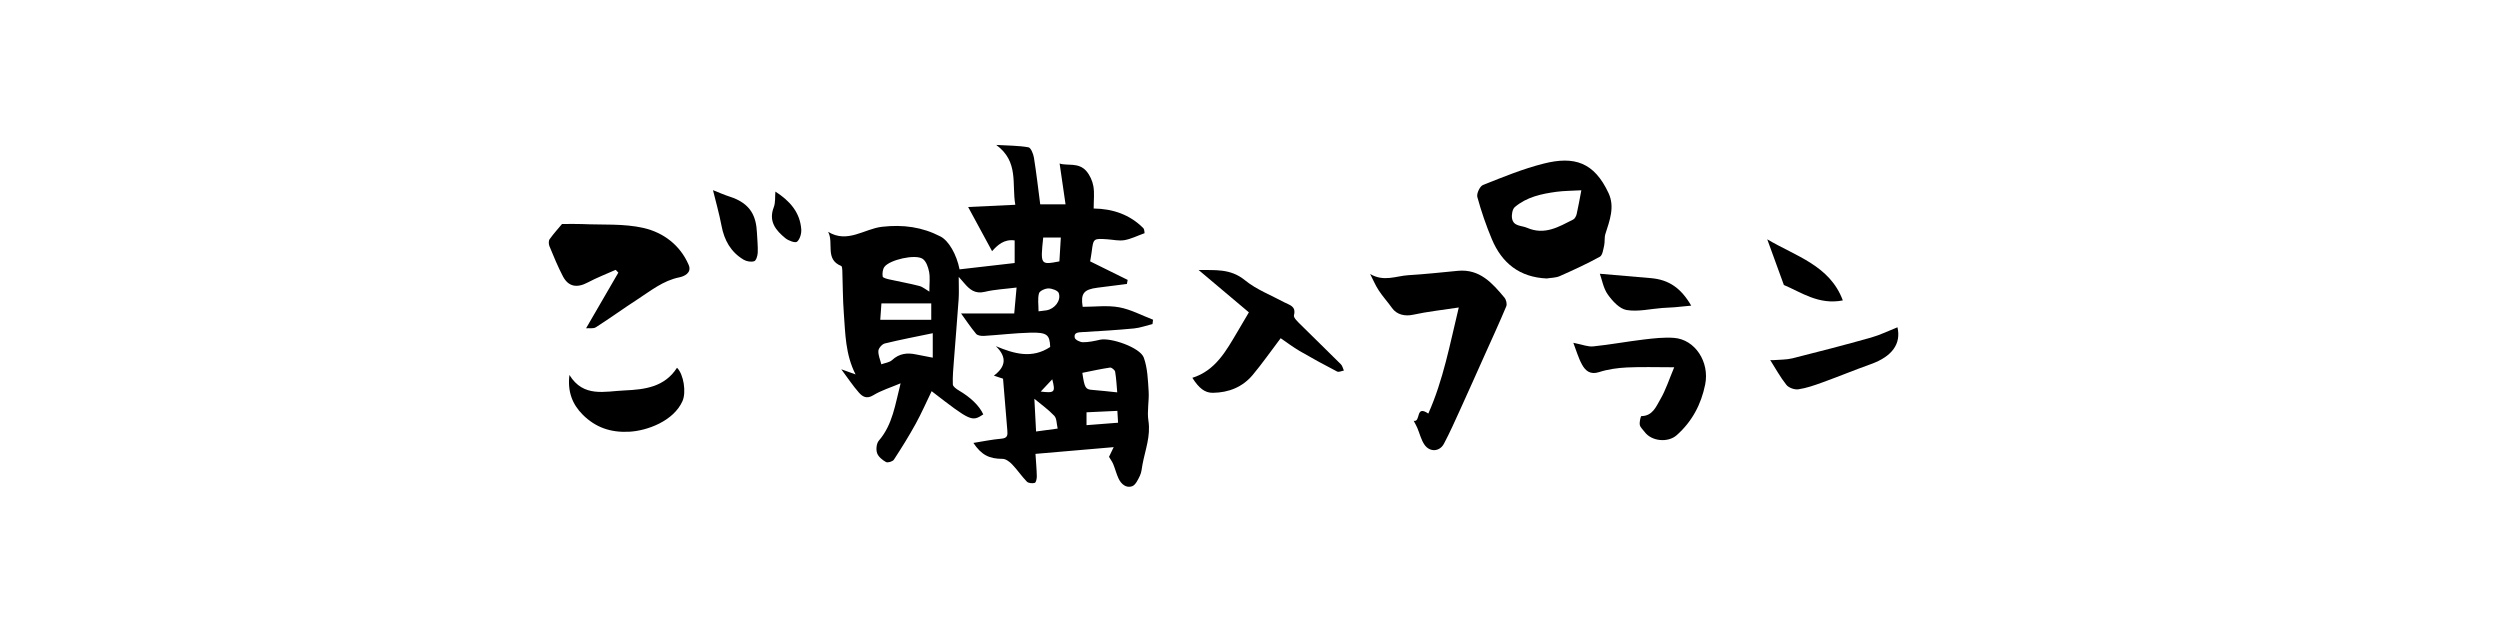 <?xml version="1.0" encoding="utf-8"?>
<!-- Generator: Adobe Illustrator 16.0.4, SVG Export Plug-In . SVG Version: 6.00 Build 0)  -->
<!DOCTYPE svg PUBLIC "-//W3C//DTD SVG 1.1//EN" "http://www.w3.org/Graphics/SVG/1.1/DTD/svg11.dtd">
<svg version="1.1" xmlns="http://www.w3.org/2000/svg" xmlns:xlink="http://www.w3.org/1999/xlink" x="0px" y="0px" width="212px"
	 height="54px" viewBox="0 0 212 54" enable-background="new 0 0 212 54" xml:space="preserve">
<g id="レイヤー_1" display="none">
	<g display="inline">
		<path d="M85.424,25.89c-1.305,0.283-2.633,0.598-3.973,0.845c-0.416,0.077-0.897,0.061-1.295-0.072
			c-1.103-0.368-3.143-3.402-3.048-4.553c0.034-0.427,0.252-0.884,0.516-1.228c0.136-0.177,0.693-0.289,0.825-0.17
			c1.173,1.062,2.551,0.563,3.858,0.585c0.8,0.013,1.605-0.021,2.4,0.049c0.586,0.052,0.936,0.024,0.917-0.714
			c-0.017-0.73-0.008-1.492,0.177-2.19c0.337-1.271-0.499-2.38-0.368-3.605c0.03-0.275,0.004-0.557,0.004-0.892
			c1.673,0.53,2.888,1.49,4.036,2.618c0.585,0.575,1.341,0.765,1.042,1.956c-0.244,0.972,0.125,2.098,0.234,3.287
			c1.911,0.521,4.598,0.304,5.083,3.624c-1.347,0.122-2.619,0.237-3.891,0.353c-0.435,0.04-0.872,0.137-1.302,0.111
			c-0.752-0.045-0.849,0.342-0.886,0.982c-0.138,2.396-0.33,4.788-0.523,7.179c-0.134,1.661-0.299,3.32-0.461,4.979
			c-0.02,0.202-0.109,0.398-0.16,0.578c-2.044-0.544-2.21-2.15-2.325-3.8c-0.221-3.167-0.455-6.333-0.688-9.499
			C85.592,26.239,85.539,26.166,85.424,25.89z"/>
		<path d="M133.462,34.861c-0.701-0.116-1.474-0.758-2.803-2.342c-2.601,1.223-5.44,1.167-8.23,1.425
			c-0.396,0.037-0.778,0.375-1.162,0.367c-0.524-0.012-1.195-0.065-1.531-0.386c-0.496-0.473-0.721-1.218-1.117-1.809
			c-0.554-0.826-0.139-1.552,0.159-2.296c0.432-1.081,0.896-2.148,1.317-3.232c0.764-1.97,1.553-3.933,2.234-5.933
			c0.254-0.746,0.236-1.584,0.343-2.387c1.936,0.038,3.713,1.851,3.881,4.018c-1.146-0.019-1.226,1.067-1.635,1.715
			c-0.797,1.262-1.425,2.634-2.084,3.979c-0.367,0.747-0.657,1.531-1.013,2.375c2.679,0.443,5.212-0.201,7.974-0.111
			c-0.473-0.99-0.888-1.86-1.304-2.73C130.995,27.014,134.336,31.822,133.462,34.861z"/>
		<path d="M100.43,29.236c0.543,0.666,1.147,0.525,1.765,0.357c3.621-0.984,7.23-0.847,10.872-0.034
			c0.915,0.204,1.132,0.759,1.392,1.517c-1.023,0.675-2.182,0.992-3.486,1.075c-1.555,0.1-3.112,0.349-4.635,0.683
			c-0.633,0.139-1.167,0.693-1.778,0.996c-0.19,0.095-0.484,0.006-0.725-0.029c-0.398-0.06-0.791-0.175-1.19-0.208
			c-0.286-0.024-0.715,0.176-0.839,0.046c-0.193-0.202-0.181-0.6-0.278-1.006C100.545,32.137,100.091,30.93,100.43,29.236z"/>
		<path d="M78.036,29.764c0.233,0.37,0.387,0.742,0.654,0.996c0.235,0.224,0.606,0.3,0.9,0.471c0.199,0.116,0.533,0.299,0.521,0.427
			c-0.053,0.615-0.053,1.311-0.35,1.812c-0.582,0.98-1.34,1.857-2.044,2.762c-0.466,0.598-0.945,1.19-1.469,1.738
			c-0.137,0.143-0.507,0.214-0.69,0.134c-1.403-0.61-2.054-2.274-1.383-3.62c0.312-0.625,0.745-1.203,1.193-1.744
			c0.396-0.479,0.912-0.858,1.333-1.319C77.099,30.988,77.443,30.506,78.036,29.764z"/>
		<path d="M97.433,36.616c-0.52-0.092-1.029-0.104-1.476-0.276c-1.13-0.434-2.192-0.981-2.838-2.103
			c-0.137-0.237-0.43-0.479-0.69-0.534c-0.696-0.147-0.877-0.688-1.023-1.225c-0.208-0.764-0.335-1.551-0.496-2.329
			c0.062-0.066,0.123-0.133,0.185-0.199c1.795,1.302,3.615,2.572,5.374,3.921C97.271,34.488,97.509,35.425,97.433,36.616z"/>
	</g>
</g>
<g id="レイヤー_2" display="none">
	<g display="inline">
		<path d="M156.322,29.667c1.889-0.364,3.551-0.601,5.161-1.031c0.741-0.199,1.378-0.133,2.045,0.077
			c0.463,0.146,0.918,0.338,1.35,0.562c0.45,0.234,0.702,0.519,0.392,1.119c-0.256,0.497-0.205,1.148-0.444,1.659
			c-0.5,1.069-1.103,2.09-1.724,3.244c0.517,0.322,1.141,0.653,1.693,1.08c0.246,0.189,0.473,0.573,0.465,0.861
			c-0.005,0.187-0.475,0.536-0.699,0.508c-0.763-0.096-1.513-0.315-2.261-0.511c-0.257-0.067-0.495-0.202-0.609-0.25
			c-0.846,0.698-1.634,1.302-2.366,1.967c-0.594,0.539-1.74-0.019-2.019-0.762c-0.033-0.089,0.146-0.36,0.262-0.386
			c1.103-0.245,1.521-1.125,1.989-2.043c-1.386-0.699-2.747-1.4-3.381-3.003c0,1.478,0,2.956,0,4.504
			c-1.39-0.45-2.174-1.494-2.213-2.634c-0.059-1.712-0.15-3.423-0.229-5.163c-1.038,1.15-2.474,0.727-3.785,0.84
			c-1.346,0.116-1.349,0.085-1.156,1.672c0.844-0.216,1.668-0.456,2.508-0.625c0.254-0.051,0.768,0.065,0.783,0.165
			c0.048,0.308,0.027,0.795-0.169,0.942c-0.618,0.462-1.291,0.91-2.013,1.154c-0.671,0.226-0.954,0.539-0.862,1.213
			c0.125,0.909,0.251,1.817,0.378,2.726c0.033,0.24,0.156,0.508,0.088,0.714c-0.182,0.551-0.445,1.075-0.677,1.609
			c-0.357-0.248-0.726-0.48-1.07-0.746c-0.63-0.485-0.815-1.13-0.741-1.918c0.065-0.69-0.039-1.395,0.016-2.086
			c0.05-0.631-0.202-0.822-0.782-0.76c-0.295,0.032-0.595,0.031-0.893,0.029c-1.579-0.008-1.883-0.25-2.276-1.654
			c1.023-0.078,2.081-0.162,3.139-0.239c0.558-0.041,0.735-0.365,0.702-0.879c-0.017-0.271,0.081-0.579-0.017-0.808
			c-0.098-0.231-0.373-0.547-0.571-0.548c-1.155-0.006-2.31,0.073-3.466,0.119c-0.63,0.025-1.652-1.019-1.694-1.74
			c-0.014-0.241,0.018-0.485,0.031-0.791c1.055,0.16,2.087,0.315,3.111,0.47c0-1.235,0-2.238,0-3.392
			c-0.654,0-1.353-0.066-2.034,0.015c-0.987,0.117-1.819-0.438-1.942-1.427c-0.036-0.288-0.006-0.584-0.006-0.95
			c1.81,0.388,3.52-0.036,5.247-0.164c0.9-0.067,1.121-0.801,1.813-1.339c-1.453-0.369-2.693-0.819-3.969-0.969
			c-1.294-0.152-2.014-0.863-2.63-1.944c2.145,0.097,4.248,0.192,6.519,0.295c-0.223-1.038-0.429-1.997-0.645-3.005
			c0.604,0.208,1.288,0.443,2.13,0.734c0.194,0.669,0.444,1.529,0.719,2.476c0.632,0.06,1.358,0.121,2.081,0.199
			c0.803,0.088,1.627,1.102,1.252,1.604c-0.227,0.305-0.729,0.485-1.137,0.558c-0.66,0.117-1.367,0.008-2.009,0.171
			c-0.451,0.114-0.826,0.521-1.235,0.799c0.054,0.126,0.106,0.253,0.16,0.379c0.726-0.094,1.453-0.187,2.179-0.283
			c0.457-0.061,2.241,1.061,2.378,1.525c0.184,0.622-0.256,0.81-0.723,0.907c-0.39,0.081-0.795,0.088-1.163,0.124
			c-0.1,1.092-0.196,2.137-0.3,3.28c1.133-0.313,1.988,0.293,3.001,1.16c0-0.82-0.045-1.378,0.009-1.928
			c0.146-1.507,0.377-3.007,0.484-4.517c0.035-0.497-0.182-1.02-0.327-1.518c-0.121-0.419-0.304-0.822-0.418-1.12
			c1.024-0.22,1.895-0.435,2.776-0.588c1.097-0.192,2.204-0.323,3.304-0.501c0.438-0.071,0.872-0.179,1.297-0.304
			c0.752-0.221,3.119,0.694,3.402,1.417c0.113,0.288,0.036,0.767-0.143,1.033c-1.32,1.965-2.667,3.914-4.061,5.828
			c-0.234,0.322-0.817,0.7-1.096,0.61c-0.502-0.162-1.064-0.549-0.876-1.309c0.028-0.115-0.026-0.25,0.137-0.237
			c0.285-0.327,0.675-0.609,0.831-0.989c0.345-0.839,0.573-1.727,0.846-2.596c0.258-0.82,0.131-0.972-0.698-0.849
			c-0.295,0.044-0.591,0.099-0.888,0.124c-0.946,0.08-1.538,0.402-1.608,1.524C156.843,25.276,156.561,27.386,156.322,29.667z
			 M149.01,24.799c-0.835,0.057-1.486,0.065-2.122,0.169c-0.183,0.03-0.368,0.317-0.464,0.526c-0.106,0.229-0.124,0.502-0.157,0.758
			c-0.218,1.636,0.023,1.921,1.51,1.685c0.246-0.039,0.583-0.301,0.648-0.527C148.665,26.59,148.808,25.742,149.01,24.799z
			 M161.641,31.425c-1.518,0.259-2.956,0.115-4.128,1.221c1.113,0.373,2.12,0.709,3.166,1.06
			C160.971,33.015,161.269,32.308,161.641,31.425z"/>
		<path d="M61.068,39.891c-1.01-0.478-2.054-0.807-2.371-1.924c-0.164-0.576-0.07-1.228-0.078-1.846
			c-0.008-0.63-0.038-0.919-0.882-0.612c-1.408,0.512-2.93,0.702-4.368,1.146c-1.835,0.568-3.642,1.231-5.445,1.899
			c-0.6,0.222-1.24,0.483-1.696,0.906c-0.617,0.572-1.247,0.458-1.862,0.243c-0.672-0.235-1.3-0.612-1.925-0.965
			c-0.19-0.107-0.309-0.341-0.328-0.363c2.212-1.043,4.438-2.094,6.748-3.184c-1.132-0.417-1.522-1.262-1.533-2.296
			c-0.03-2.936-0.074-5.873-0.023-8.808c0.028-1.63,0.235-3.256,0.373-5.02c-0.359,0.463-0.658,0.849-1.009,1.302
			c-0.37-0.587-0.751-0.887-1.391-0.503c-0.119,0.072-0.638-0.19-0.66-0.342c-0.159-1.114-1.283-1.448-1.764-2.286
			c-0.194-0.338-0.403-0.667-0.749-1.235c0.899,0.049,1.561,0.173,2.199,0.099c0.904-0.104,1.797-0.329,2.685-0.545
			c2.386-0.583,4.808-0.7,7.238-0.48c1.87,0.17,3.746,0.374,5.585,0.739c1.908,0.379,3.906,0.641,5.398,2.125
			c-0.13,0.651-0.552,0.836-1.184,0.781c-2.563-0.225-5.125-0.461-7.692-0.626c-1.262-0.081-2.535-0.027-3.802,0.002
			c-0.173,0.004-0.366,0.193-0.507,0.339c-0.905,0.935-1.275,2.108-1.489,3.356c-0.094,0.548,0.248,0.593,0.624,0.608
			c0.942,0.035,1.891,0.007,2.828,0.094c1.165,0.109,2.322,0.309,3.483,0.47c-0.206-0.291-0.47-0.666-0.735-1.04
			c0.697,0.22,1.312,0.332,2.045,0.29c0.477-0.027,0.993,0.678,1.496,1.048c1.127,0.829,1.247,2.07,1.294,3.303
			c0.074,1.933,0.088,3.869,0.102,5.804c0.015,2.086,0.028,4.173-0.03,6.258C61.632,39.031,61.288,39.428,61.068,39.891z
			 M50.054,28.02c1.571,0.115,3.097,0.265,4.626,0.325c0.907,0.036,1.617,0.423,2.248,0.998c0.108,0.099,0.089,0.566,0.022,0.592
			c-0.555,0.219-1.127,0.434-1.714,0.525c-0.306,0.047-0.657-0.249-0.977-0.227c-1.215,0.084-2.431,0.201-3.633,0.388
			c-0.233,0.036-0.57,0.434-0.583,0.68c-0.062,1.157-0.028,2.32-0.028,3.307c2.874-0.348,5.664-0.686,8.535-1.034
			c-0.255-2.731-0.526-5.649-0.8-8.586c-0.906,0-1.755,0-2.604,0c-1.35,0-2.704-0.044-4.05,0.034
			c-0.321,0.019-0.823,0.397-0.887,0.688C50.05,26.442,50.094,27.217,50.054,28.02z"/>
		<path d="M129.675,19.602c0.045-0.461,0.089-0.907,0.154-1.568c-1.545,0-3.041,0.044-4.529-0.028
			c-0.43-0.021-0.933-0.291-1.243-0.604c-0.401-0.407-0.643-0.972-1.104-1.709c2.417,0,4.63,0,6.902,0
			c-0.108-1.489,0.478-3.103-0.606-4.541c0.035-0.064,0.068-0.129,0.103-0.193c0.488,0.131,0.988,0.231,1.462,0.403
			c0.483,0.175,0.941,0.42,1.496,0.673c0,1.322,0,2.681,0,4.171c0.716,0.074,1.508,0.128,2.291,0.247
			c0.486,0.074,1.026,0.139,1.419,0.396c0.58,0.381,0.619,1.008,0.218,1.768c-1.304,0-2.707,0-4.178,0
			c-0.075,0.315-0.159,0.667-0.261,1.093c0.44,0.047,0.811,0.129,1.179,0.118c0.864-0.024,1.603,0.254,2.216,0.845
			c0.175,0.168,0.436,0.499,0.377,0.61c-0.152,0.294-0.427,0.667-0.709,0.722c-0.678,0.133-1.387,0.117-2.084,0.133
			c-1.182,0.028-1.182,0.019-1.397,1.222c0.183,0.013,0.359,0.037,0.535,0.036c1.298-0.011,2.599-0.077,3.894-0.016
			c0.483,0.022,0.984,0.284,1.417,0.539c0.247,0.146,0.58,0.625,0.514,0.732c-0.204,0.333-0.56,0.759-0.895,0.794
			c-2.325,0.241-4.657,0.407-6.99,0.566c-1.486,0.102-2.977,0.191-4.467,0.206c-0.737,0.007-1.399-0.197-2.023-0.771
			c-0.382-0.352-1.199-0.214-1.812-0.34c-0.671-0.138-1.333-0.326-2.089-0.515c-0.07,0.629-0.171,1.484-0.26,2.34
			c-0.287,2.764-0.565,5.529-0.856,8.292c-0.082,0.769-0.175,1.538-0.305,2.299c-0.036,0.212-0.226,0.562-0.343,0.562
			c-0.229-0.001-0.549-0.147-0.669-0.336c-0.441-0.698-0.794-1.38-0.682-2.319c0.278-2.318,0.462-4.653,0.561-6.987
			c0.157-3.704,0.284-7.412,0.273-11.118c-0.004-1.315-0.447-2.629-0.686-3.927c0.714,0.202,1.64,0.386,2.492,0.744
			c0.31,0.129,0.625,0.664,0.636,1.023c0.072,2.151,0.079,4.305,0.056,6.458c-0.006,0.585,0.046,0.924,0.751,0.936
			c0.869,0.014,1.741,0.109,2.603,0.229c0.271,0.038,0.634,0.205,0.749,0.421c0.45,0.842,1.188,0.754,1.924,0.699
			c0.912-0.069,1.827-0.268,2.732-0.224c1.008,0.049,1.078-0.604,1.284-1.416c-1.043-0.125-2.048-0.253-3.056-0.361
			c-0.369-0.039-0.747,0-1.114-0.045c-1.199-0.148-1.727-1.003-2.105-1.958C125.539,19.804,127.604,19.703,129.675,19.602z"/>
		<path d="M70.461,13.769c2.09-0.176,4.14-0.348,6.235-0.524c-0.166-1.039-0.335-2.103-0.517-3.243
			c1.555,0.644,2.473,1.615,3.009,2.983c0.072,0.183,0.485,0.342,0.73,0.328c1.411-0.079,2.815-0.264,4.227-0.317
			c1.371-0.052,2.464,0.676,3.232,1.699c0.596,0.793,0.335,1.803-0.124,2.637c-0.417,0.756-1.142,0.903-1.967,0.704
			c-0.399-0.096-0.82-0.102-1.325-0.159c0.317-0.399,0.634-0.651,0.75-0.975c0.23-0.64-0.283-1.156-0.971-1.124
			c-1.856,0.088-3.715,0.144-5.572,0.221c-0.182,0.007-0.361,0.075-0.624,0.194c1.791,0.601,2.95,1.542,2.04,3.668
			c1.309,0.125,2.672-0.235,3.568,0.937c0.105,0.138,0.037,0.408,0.051,0.656c-1.289,0.293-2.542,0.579-3.794,0.864
			c-0.024,0.074-0.049,0.148-0.073,0.223c1.256,0.562,2.519,1.108,3.766,1.689c1.191,0.556,2.422,1.086,2.84,2.562
			c-2.047,0.081-4.654-0.862-7.538-3.168c-1.215,1.373-2.414,2.749-3.646,4.093c-0.179,0.196-0.531,0.356-0.784,0.332
			c-0.372-0.035-0.728-0.25-1.09-0.388c0.148-0.363,0.291-0.729,0.446-1.088c0.061-0.141,0.167-0.262,0.223-0.404
			c0.375-0.959,0.742-1.921,1.189-3.083c-1.958,0.747-2.691-0.622-3.688-1.687c1.637-0.378,3.144-0.724,4.648-1.081
			c0.109-0.026,0.255-0.123,0.286-0.219c0.339-1.052,0.718-2.098,0.959-3.174c0.125-0.56-0.201-0.873-0.879-0.829
			c-1.755,0.113-3.239,0.609-3.993,2.382c-0.082,0.192-0.249,0.37-0.418,0.499c-0.28,0.212-0.708,0.604-0.871,0.522
			c-0.415-0.21-0.842-0.582-1.04-0.995c-0.435-0.911,0.187-1.665,0.664-2.333c0.489-0.685,0.607-1.281,0.154-1.988
			C70.502,14.081,70.502,13.941,70.461,13.769z"/>
		<path d="M133.767,37.228c-1.733,0.987-3.352,0.497-4.93-0.209c-0.17,0.628-0.346,1.281-0.527,1.953
			c-1.427-0.702-1.642-1.941-1.687-3.179c-0.036-0.97-0.187-1.806-0.947-2.479c-0.204-0.182-0.281-0.507-0.459-0.847
			c0.404-0.051,0.739-0.093,1.271-0.16c-0.133-1.047-0.263-2.073-0.398-3.136c0.743-0.39,0.809-0.792,0.197-2.544
			c0.697,0.399,1.24,0.682,1.752,1.012c0.371,0.24,0.654,0.401,1.161,0.197c0.953-0.385,1.967-0.619,2.96-0.9
			c1.339-0.378,2.561-0.033,3.55,0.85c0.357,0.319,0.474,1.016,0.519,1.556c0.116,1.405,0.227,2.823,0.161,4.228
			c-0.077,1.645-0.312,3.286-0.551,4.918c-0.059,0.401-0.313,0.905-0.635,1.097c-0.303,0.182-0.931,0.174-1.21-0.03
			c-0.604-0.444-0.875-1.577-0.59-1.882c0.087-0.093,0.263-0.104,0.398-0.152C133.79,37.421,133.778,37.325,133.767,37.228z
			 M133.264,29.606c-1.813,0.38-3.495,0.785-4.821,2.02c1.663,0.076,3.336,0.153,5.081,0.233
			C133.446,31.187,133.363,30.468,133.264,29.606z M133.726,35.384c0.124-1.191,0.124-1.197-0.977-1.201
			c-0.488-0.002-0.989-0.042-1.463,0.044c-0.995,0.181-2.059,0.177-2.982,0.892C130.143,36.191,131.953,35.329,133.726,35.384z"/>
		<path d="M70.083,31.979c-0.071-0.094-0.291-0.376-0.499-0.667c-0.206-0.289-0.4-0.587-0.532-0.783
			c0.643-0.167,1.21-0.25,1.726-0.458c3.133-1.262,6.384-2.003,9.743-2.31c3.072-0.28,6.131-0.238,9.19,0.196
			c1.24,0.177,1.923,0.967,2.659,1.918c-0.261,0.135-0.421,0.293-0.572,0.285c-1.18-0.067-2.363-0.123-3.536-0.265
			c-2.017-0.245-4.027-0.271-6.174-0.033c1.228,0.907,1.001,2.271,1.17,3.375c0.382,2.487,0.454,5.029,0.098,7.548
			c-0.144,1.012-0.713,1.848-1.331,2.612c-0.154,0.19-0.801,0.22-1.042,0.058c-0.668-0.45-1.242-1.041-1.815-1.698
			c1.136-0.104,1.297-0.785,1.448-1.639c0.488-2.771-0.2-5.437-0.639-8.12c-0.206-1.258-0.988-1.685-2.27-1.438
			c-1.542,0.297-3.13,0.482-4.595,1.006C72.132,31.917,71.355,32.872,70.083,31.979z"/>
		<path d="M71.188,33.314c1.235,0.815,2.409,0.556,3.595,0.049c1.407-0.601,2.677,0.028,3.902,0.592
			c0.384,0.177,0.675,0.704,0.859,1.135c0.44,1.031,0.397,2.164-0.231,3.031c-0.432,0.597-1.279,0.926-1.988,1.281
			c-0.65,0.325-1.36,0.535-2.051,0.775c-0.749,0.261-2.767-0.649-3.206-1.565c-0.341-0.714-0.505-1.522-0.677-2.304
			c-0.104-0.473-0.069-0.974-0.099-1.462C71.262,34.383,71.229,33.921,71.188,33.314z M74.417,37.918
			c0.532,0.058,1.071,0.186,1.598,0.146c0.29-0.022,0.771-0.301,0.796-0.508c0.071-0.59-0.028-1.206-0.131-1.799
			c-0.008-0.045-0.585-0.041-0.88,0.021C74.656,36.018,74.3,36.402,74.417,37.918z"/>
		<path d="M97.955,34.396c1.696-1.786,2.04-4.087,2.794-6.199c0.244-0.682,0.354-1.416,0.48-2.133
			c0.103-0.59,0.097-1.163-0.374-1.657c-0.227-0.239-0.334-0.591-0.495-0.892c0.038-0.074,0.077-0.149,0.115-0.224
			c1.1,0.37,2.214,0.703,3.288,1.138c0.255,0.104,0.522,0.551,0.525,0.842c0.018,1.847-0.604,3.548-1.367,5.194
			c-0.632,1.364-1.43,2.622-2.65,3.555C99.591,34.541,98.867,34.806,97.955,34.396z"/>
		<path d="M93.532,21.735c1.968,0.447,3.017,1.753,3.495,3.246c0.47,1.468,0.524,3.12,0.102,4.964
			c-0.916-0.601-1.772-1.028-2.443-1.654c-0.378-0.354-0.562-1.02-0.637-1.572C93.827,25.089,93.703,23.445,93.532,21.735z"/>
		<path d="M113.319,21.613c-0.282-0.695,0.137-0.923,0.571-0.791c0.727,0.223,1.444,0.548,2.083,0.958
			c0.447,0.287,0.496,0.755,0.089,1.253c-0.893,1.094-1.727,2.236-2.585,3.358c-0.017,0.021-0.029,0.052-0.051,0.063
			c-0.439,0.232-0.878,0.461-1.318,0.691c-0.215-0.445-0.53-0.87-0.627-1.339c-0.239-1.153,0.546-1.958,1.098-2.838
			C112.853,22.534,113.074,22.066,113.319,21.613z"/>
	</g>
</g>
<g id="レイヤー_3">
	<g>
		<path d="M95.56,24.08c-0.833,0.106-1.666,0.213-2.5,0.318c-1.168,0.147-1.433,0.504-1.249,1.62c1.04,0,2.095-0.142,3.091,0.04
			c0.99,0.181,1.92,0.688,2.876,1.053c-0.015,0.122-0.03,0.244-0.045,0.366c-0.523,0.129-1.041,0.325-1.571,0.375
			c-1.458,0.139-2.922,0.227-4.385,0.31c-0.355,0.021-0.729,0.037-0.64,0.474c0.036,0.176,0.45,0.383,0.693,0.385
			c0.481,0.003,0.969-0.101,1.443-0.21c0.912-0.209,3.414,0.657,3.722,1.517c0.318,0.885,0.349,1.889,0.41,2.848
			c0.053,0.83-0.145,1.686-0.019,2.498c0.204,1.312-0.274,2.487-0.503,3.716c-0.059,0.319-0.08,0.661-0.216,0.946
			c-0.163,0.339-0.372,0.797-0.667,0.9c-0.501,0.175-0.926-0.185-1.147-0.66c-0.182-0.389-0.285-0.813-0.448-1.212
			c-0.083-0.205-0.221-0.388-0.36-0.626c0.085-0.177,0.208-0.432,0.397-0.821c-2.277,0.196-4.42,0.38-6.633,0.571
			c0.045,0.708,0.101,1.301,0.113,1.896c0.004,0.196-0.063,0.527-0.172,0.562c-0.2,0.062-0.538,0.031-0.671-0.104
			c-0.446-0.456-0.803-1-1.246-1.461c-0.212-0.222-0.539-0.471-0.814-0.471c-1.138,0-1.793-0.333-2.475-1.351
			c0.767-0.121,1.568-0.291,2.378-0.36c0.514-0.044,0.537-0.295,0.501-0.691c-0.128-1.453-0.242-2.908-0.364-4.396
			c-0.244-0.081-0.469-0.156-0.776-0.258c0.995-0.746,1.14-1.557,0.167-2.501c1.556,0.655,3.078,1.086,4.608,0.069
			c-0.042-1.037-0.257-1.247-1.689-1.212c-1.31,0.032-2.616,0.194-3.925,0.274c-0.223,0.014-0.544-0.027-0.666-0.173
			c-0.476-0.57-0.89-1.193-1.28-1.732c1.484,0,2.973,0,4.51,0c0.065-0.723,0.125-1.383,0.199-2.196
			c-0.97,0.123-1.857,0.161-2.705,0.365c-0.82,0.197-1.28-0.204-1.735-0.737c-0.099-0.115-0.2-0.229-0.467-0.534
			c0,0.78,0.032,1.337-0.006,1.888c-0.121,1.744-0.272,3.486-0.403,5.229c-0.05,0.667-0.116,1.339-0.089,2.005
			c0.007,0.179,0.302,0.389,0.508,0.51c1,0.587,1.734,1.287,2.074,2.03c-0.966,0.637-1.066,0.592-4.379-1.968
			c-0.451,0.93-0.861,1.872-1.354,2.768c-0.572,1.039-1.199,2.048-1.848,3.04c-0.103,0.157-0.521,0.283-0.67,0.2
			c-0.308-0.171-0.653-0.451-0.756-0.762c-0.103-0.309-0.051-0.818,0.151-1.052c1.175-1.362,1.383-3.065,1.846-4.862
			c-0.854,0.362-1.644,0.6-2.325,1.017c-0.558,0.341-0.912,0.109-1.209-0.226c-0.505-0.57-0.927-1.215-1.498-1.981
			c0.513,0.185,0.818,0.294,1.211,0.437c-0.868-1.708-0.864-3.454-0.994-5.166c-0.093-1.215-0.084-2.438-0.129-3.657
			c-0.004-0.13-0.024-0.346-0.096-0.375c-1.41-0.565-0.596-1.957-1.11-2.896c1.645,1.011,3.071-0.256,4.577-0.426
			c1.795-0.202,3.391,0.017,4.954,0.822c0.694,0.358,1.361,1.505,1.618,2.788c1.54-0.177,3.087-0.354,4.672-0.537
			c0-0.624,0-1.242,0-1.917c-0.885-0.123-1.437,0.376-1.915,0.912c-0.67-1.236-1.327-2.449-2.03-3.745
			c1.337-0.063,2.602-0.123,4-0.189c-0.313-1.753,0.325-3.647-1.617-5.075c1.043,0.061,1.9,0.054,2.729,0.201
			c0.206,0.036,0.416,0.554,0.467,0.875c0.209,1.295,0.356,2.6,0.534,3.96c0.627,0,1.268,0,2.147,0
			c-0.172-1.185-0.338-2.327-0.503-3.462c0.612,0.22,1.615-0.129,2.275,0.652c0.294,0.348,0.512,0.827,0.589,1.277
			c0.1,0.581,0.024,1.192,0.024,1.888c1.618,0.022,3.052,0.509,4.198,1.653c0.12,0.12,0.103,0.375,0.119,0.44
			c-0.64,0.23-1.162,0.497-1.712,0.591c-0.466,0.079-0.966-0.042-1.451-0.074c-1.18-0.078-1.177-0.078-1.323,1.07
			c-0.037,0.292-0.094,0.582-0.13,0.802c1.097,0.542,2.139,1.057,3.182,1.572C95.606,23.844,95.583,23.962,95.56,24.08z
			 M78.81,24.731c0-0.677,0.071-1.191-0.022-1.674c-0.076-0.398-0.248-0.907-0.55-1.109c-0.626-0.418-2.809,0.085-3.241,0.686
			c-0.15,0.208-0.187,0.554-0.146,0.817c0.017,0.11,0.362,0.198,0.57,0.245c0.843,0.191,1.698,0.336,2.534,0.554
			C78.26,24.33,78.525,24.566,78.81,24.731z M79.098,28.256c-1.412,0.294-2.749,0.547-4.069,0.871
			c-0.229,0.056-0.527,0.396-0.542,0.622c-0.024,0.374,0.156,0.761,0.25,1.143c0.308-0.115,0.688-0.152,0.912-0.358
			c0.606-0.56,1.279-0.639,2.034-0.478c0.459,0.097,0.922,0.179,1.415,0.274C79.098,29.561,79.098,28.932,79.098,28.256z
			 M78.971,25.728c-1.41,0-2.786,0-4.226,0c-0.034,0.474-0.063,0.893-0.098,1.389c1.471,0,2.869,0,4.323,0
			C78.971,26.674,78.971,26.197,78.971,25.728z M91.782,31.617c0.186,1.285,0.271,1.403,0.841,1.446
			c0.693,0.052,1.383,0.135,2.118,0.209c-0.048-0.531-0.076-1.145-0.176-1.747c-0.024-0.145-0.302-0.374-0.433-0.355
			C93.341,31.286,92.559,31.463,91.782,31.617z M87.714,33.818c0.044,0.849,0.093,1.772,0.145,2.773
			c0.597-0.081,1.152-0.156,1.831-0.248c-0.097-0.408-0.072-0.855-0.284-1.08C88.895,34.721,88.273,34.283,87.714,33.818z
			 M88.464,20.145c-0.24,2.323-0.238,2.325,1.373,2.021c0.04-0.659,0.079-1.321,0.121-2.021
			C89.376,20.145,88.947,20.145,88.464,20.145z M88.068,26.401c0.242-0.03,0.457-0.05,0.67-0.085
			c0.696-0.116,1.263-0.826,1.045-1.461c-0.075-0.217-0.568-0.396-0.872-0.397c-0.28-0.001-0.748,0.208-0.805,0.415
			C87.982,25.32,88.068,25.825,88.068,26.401z M92.137,34.963c0,0.381,0,0.694,0,1.091c0.916-0.071,1.787-0.138,2.675-0.208
			c-0.021-0.345-0.036-0.607-0.059-1.005C93.89,34.882,93.036,34.921,92.137,34.963z M89.231,32.164
			c-0.378,0.403-0.659,0.702-0.977,1.041C89.438,33.344,89.515,33.273,89.231,32.164z"/>
		<path d="M131.163,23.614c-2.297-0.101-3.799-1.294-4.654-3.333c-0.487-1.161-0.899-2.361-1.231-3.574
			c-0.079-0.288,0.213-0.915,0.48-1.021c1.692-0.672,3.392-1.372,5.152-1.815c2.595-0.654,4.278-0.116,5.498,2.511
			c0.543,1.17,0.088,2.324-0.272,3.462c-0.097,0.306-0.032,0.661-0.105,0.979c-0.077,0.335-0.136,0.824-0.366,0.95
			c-1.102,0.606-2.25,1.133-3.401,1.642C131.931,23.562,131.531,23.552,131.163,23.614z M134.098,16.136
			c-0.796,0.045-1.449,0.041-2.09,0.126c-1.274,0.171-2.538,0.439-3.548,1.295c-0.211,0.179-0.293,0.665-0.237,0.973
			c0.124,0.68,0.789,0.579,1.276,0.79c1.494,0.647,2.679-0.085,3.904-0.701c0.144-0.072,0.257-0.292,0.297-0.464
			C133.839,17.558,133.941,16.951,134.098,16.136z"/>
		<path d="M116.188,23.235c1.165,0.689,2.22,0.162,3.233,0.102c1.405-0.083,2.805-0.238,4.206-0.371
			c1.856-0.176,2.917,1.038,3.951,2.274c0.145,0.174,0.235,0.54,0.154,0.734c-0.579,1.384-1.208,2.746-1.822,4.115
			c-0.694,1.548-1.383,3.099-2.086,4.642c-0.444,0.973-0.878,1.953-1.379,2.897c-0.362,0.684-1.197,0.735-1.647,0.086
			c-0.29-0.417-0.407-0.953-0.611-1.432c-0.077-0.181-0.178-0.351-0.306-0.598c0.629,0.144,0.118-1.388,1.24-0.613
			c1.265-2.838,1.818-5.826,2.583-8.997c-1.397,0.214-2.651,0.348-3.875,0.615c-0.675,0.147-1.373,0.01-1.783-0.569
			c-0.36-0.508-0.787-0.971-1.128-1.492C116.631,24.192,116.428,23.702,116.188,23.235z"/>
		<path d="M49.699,27.837c0.945-1.628,1.841-3.173,2.736-4.718c-0.075-0.079-0.15-0.159-0.224-0.238
			c-0.792,0.354-1.607,0.667-2.372,1.074c-0.906,0.482-1.635,0.369-2.102-0.519c-0.433-0.826-0.787-1.695-1.144-2.559
			c-0.071-0.171-0.082-0.458,0.016-0.594c0.356-0.496,0.771-0.951,1.049-1.286c0.636,0,1.159-0.021,1.681,0.003
			c1.756,0.082,3.564-0.055,5.25,0.336c1.654,0.383,3.085,1.438,3.81,3.127c0.297,0.693-0.42,0.98-0.775,1.051
			c-1.388,0.277-2.434,1.139-3.558,1.867c-1.19,0.771-2.339,1.606-3.534,2.37C50.318,27.889,49.969,27.815,49.699,27.837z"/>
		<path d="M108.6,28.68c-0.836,1.106-1.56,2.146-2.37,3.114c-0.865,1.034-2.04,1.5-3.38,1.516c-0.675,0.008-1.175-0.384-1.739-1.271
			c1.967-0.619,2.864-2.287,3.819-3.896c0.315-0.531,0.627-1.063,0.976-1.656c-1.436-1.209-2.842-2.395-4.267-3.594
			c1.336,0.036,2.676-0.156,3.925,0.865c0.974,0.796,2.214,1.269,3.341,1.877c0.443,0.24,1.023,0.311,0.823,1.104
			c-0.054,0.211,0.351,0.575,0.595,0.819c1.121,1.118,2.265,2.214,3.384,3.333c0.132,0.131,0.172,0.354,0.254,0.533
			c-0.193,0.033-0.433,0.155-0.571,0.083c-1.072-0.557-2.134-1.133-3.178-1.74C109.657,29.444,109.144,29.05,108.6,28.68z"/>
		<path d="M133.681,29.128c0.479,0.088,0.969,0.292,1.434,0.245c1.428-0.146,2.844-0.412,4.27-0.582
			c0.851-0.101,1.719-0.201,2.568-0.139c1.779,0.129,3.034,2.035,2.646,3.954c-0.341,1.685-1.113,3.145-2.417,4.299
			c-0.744,0.659-2.142,0.518-2.723-0.285c-0.142-0.196-0.366-0.377-0.404-0.592c-0.043-0.244,0.078-0.743,0.131-0.743
			c0.961-0.007,1.254-0.815,1.609-1.421c0.464-0.792,0.745-1.691,1.179-2.72c-1.508,0-2.762-0.045-4.012,0.016
			c-0.792,0.04-1.605,0.15-2.354,0.393c-0.755,0.245-1.163-0.112-1.452-0.637c-0.317-0.576-0.497-1.228-0.737-1.848
			C133.506,29.087,133.594,29.108,133.681,29.128z"/>
		<path d="M57.411,31.185c0.569,0.566,0.795,2.085,0.464,2.828c-0.756,1.692-2.986,2.521-4.532,2.599
			c-1.569,0.079-2.844-0.369-3.921-1.44c-0.892-0.888-1.307-1.974-1.133-3.372c1.193,1.932,2.991,1.381,4.668,1.309
			C54.688,33.033,56.359,32.823,57.411,31.185z"/>
		<path d="M150.408,30.538c0.532-0.047,1.081-0.025,1.593-0.153c2.227-0.558,4.45-1.136,6.66-1.758
			c0.772-0.217,1.504-0.581,2.244-0.874c0.323,1.399-0.449,2.479-2.254,3.125c-1.388,0.497-2.752,1.059-4.138,1.561
			c-0.657,0.238-1.33,0.475-2.015,0.575c-0.321,0.047-0.812-0.129-1.011-0.377c-0.52-0.649-0.921-1.394-1.37-2.101
			C150.213,30.536,150.311,30.537,150.408,30.538z"/>
		<path d="M143.415,25.919c-0.525,0.051-0.967,0.1-1.409,0.136c-0.351,0.028-0.703,0.035-1.054,0.062
			c-1.01,0.077-2.049,0.335-3.018,0.172c-0.597-0.1-1.198-0.76-1.592-1.314c-0.377-0.529-0.49-1.248-0.675-1.761
			c1.445,0.124,2.91,0.242,4.373,0.376C141.506,23.725,142.541,24.412,143.415,25.919z"/>
		<path d="M151.272,24.167c-0.495-1.359-0.953-2.618-1.41-3.875c2.412,1.438,5.303,2.209,6.41,5.183
			C154.219,25.879,152.731,24.777,151.272,24.167z"/>
		<path d="M60.461,16.125c0.487,0.191,0.936,0.396,1.402,0.544c1.839,0.585,2.264,1.708,2.327,3.088
			c0.025,0.557,0.089,1.114,0.066,1.668c-0.01,0.257-0.131,0.667-0.298,0.724c-0.26,0.089-0.653,0.02-0.902-0.129
			c-1.081-0.646-1.639-1.643-1.871-2.874C60.992,18.121,60.702,17.115,60.461,16.125z"/>
		<path d="M65.753,16.247c1.193,0.765,2.088,1.736,2.194,3.202c0.026,0.354-0.113,0.844-0.36,1.049
			c-0.151,0.125-0.725-0.086-0.985-0.298c-0.818-0.667-1.45-1.428-0.986-2.627C65.77,17.176,65.712,16.696,65.753,16.247z"/>
	</g>
</g>
<g id="レイヤー_4" display="none">
	<g display="inline">
		<path d="M48.849,15.364c0.941,0.73,1.834,1.415,2.719,2.112c0.67,0.528,1.317,1.086,1.996,1.604
			c0.695,0.53,0.784,1.283,0.662,2.021c-0.426,2.564-0.852,5.132-1.408,7.671c-0.377,1.722-0.939,3.402-0.826,5.198
			c0.02,0.319,0.033,0.636,0.052,1.017c0.303,0,0.548,0.038,0.778-0.005c3.808-0.708,7.615-1.414,11.416-2.157
			c0.453-0.088,0.947-0.303,1.274-0.613c0.391-0.372,0.606-0.117,0.647,0.134c0.065,0.391,0.095,0.92-0.115,1.197
			c-0.562,0.74-1.185,1.482-1.925,2.032c-1.012,0.751-2.128,1.375-3.25,1.959c-0.987,0.514-2.03,0.926-3.07,1.33
			c-1.155,0.448-2.388,0.726-3.489,1.273c-1.955,0.973-3.01-0.073-4.254-1.315c-0.615-0.614-1.024-1.44-1.496-2.189
			c-0.106-0.168-0.172-0.453-0.105-0.626c0.603-1.564-0.408-2.973-0.402-4.477c0.005-1.435-0.059-2.872-0.027-4.306
			c0.026-1.225,0.132-2.448,0.225-3.671c0.121-1.596,0.275-3.189,0.388-4.787c0.028-0.392-0.008-0.799-0.082-1.187
			C48.357,16.517,48.343,16.52,48.849,15.364z"/>
		<path d="M81.479,36.398c1.385-0.067,2.233-0.963,3.044-1.938c-2.958-0.805-3.728-1.631-4.344-4.631
			c1.728,0.733,3.473,1.47,5.215,2.216c0.386,0.165,0.582,0.087,0.712-0.345c0.561-1.861,1.153-3.711,1.771-5.68
			c-2.346,0.175-4.348,0.685-5.347,3.054c-1.387-0.561-1.766-1.683-2.076-2.879c-0.234-0.901,0.011-1.531,0.573-2.324
			c0.971-1.371,1.628-2.968,2.375-4.492c0.12-0.245,0.017-0.6,0.017-1.108c0.654,0.417,1.296,0.817,1.926,1.236
			c0.102,0.068,0.13,0.283,0.229,0.313c0.916,0.283,0.659,0.991,0.585,1.609c-0.108,0.899-0.109,0.896,0.793,0.77
			c0.729-0.102,1.464-0.194,2.199-0.21c2.099-0.046,4.044,2.563,3.42,4.559c-0.468,1.496-1.111,2.878-2.092,4.143
			c-1.452,1.873-2.718,3.888-4.137,5.788c-0.576,0.77-1.239,1.501-2.363,1.586C82.585,38.169,82.004,37.849,81.479,36.398z"/>
		<path d="M119.842,26.803c-1.142,0-2.109-0.021-3.075,0.006c-0.808,0.023-1.613,0.122-2.42,0.145
			c-0.228,0.007-0.504-0.074-0.683-0.212c-0.596-0.461-1.25-0.896-1.7-1.481c-0.299-0.389-0.306-1.013-0.403-1.539
			c-0.039-0.208,0.033-0.437,0.031-0.419c0.934-0.041,1.829-0.103,2.724-0.115c1.57-0.021,3.141-0.013,4.711-0.016
			c0.545-0.001,1.112,0.1,1.63-0.019c1.695-0.386,2.769,0.759,4.003,1.52c0.178,0.11,0.334,0.257,0.518,0.355
			c0.727,0.388,0.952,1.241,0.543,1.946c-0.385,0.665-0.703,1.37-1.09,2.035c-1.523,2.613-3.044,5.228-4.611,7.814
			c-0.284,0.469-0.721,0.923-1.199,1.174c-0.498,0.261-1.244,0.514-1.667,0.314c-0.373-0.176-0.612-0.976-0.625-1.507
			c-0.038-1.589,0.74-2.968,1.312-4.404C118.559,30.604,119.15,28.758,119.842,26.803z"/>
		<path d="M130.591,23.68c-0.769-0.094-1.768-0.065-2.649-0.372c-0.684-0.239-1.377-0.792-1.782-1.396
			c-0.503-0.75-0.921-1.61-0.892-2.618c0.015-0.516-0.323-1.033-0.372-1.562c-0.03-0.324,0.081-0.798,0.309-0.984
			c0.776-0.633,1.604-1.214,2.464-1.727c1.039-0.619,2.131-1.148,3.203-1.712c1.392-0.733,3.351,0.164,4.132,1.295
			c0.896,1.297,1.517,2.667,1.076,4.249c-0.233,0.834-0.728,1.595-1.096,2.392c-0.176,0.383-0.29,0.803-0.515,1.152
			c-0.183,0.284-0.456,0.627-0.749,0.702C132.762,23.339,131.777,23.469,130.591,23.68z M133.217,19.693
			c0.104-0.003,0.207-0.005,0.311-0.008c0-1.135,0.029-2.271-0.012-3.404c-0.021-0.589-0.542-0.829-0.987-0.685
			c-1.717,0.558-3.171,1.573-4.505,2.773c0.909,1.143,2.624,1.379,3.435,0.587c0.605-0.589,0.865-0.183,1.229,0.125
			C132.892,19.253,133.042,19.487,133.217,19.693z"/>
		<path d="M101.421,21.546c0.911,0.723,1.906,1.363,2.708,2.191c0.763,0.789,0.372,1.856,0.19,2.784
			c-0.253,1.293-0.643,2.559-0.967,3.837c-0.038,0.149-0.032,0.31-0.058,0.594c2.135-0.169,4.227-0.175,6.072-1.423
			c0.031,0.811-0.227,1.594-0.851,2.124c-1.141,0.969-2.274,2.021-3.587,2.696c-2.021,1.04-3.118-0.165-4.093-2.042
			c-0.8-1.542-0.349-3.228-0.271-4.848c0.062-1.277,0.301-2.545,0.452-3.819c0.074-0.618,0.126-1.238,0.188-1.858
			C101.278,21.704,101.349,21.625,101.421,21.546z"/>
		<path d="M128.162,31.039c0.841,0.028,1.462,0.128,2.062,0.055c2.01-0.246,3.993-0.07,6.001,0.094
			c1.561,0.128,2.533,0.953,3.493,1.942c0.172,0.178,0.218,0.57,0.178,0.843c-0.22,1.515-1.2,2.634-2.08,3.792
			c-0.451,0.595-0.954,1.155-1.483,1.681c-0.267,0.265-0.623,0.512-0.979,0.597c-0.402,0.096-0.849,0-1.277-0.014
			c0.025-0.58-0.127-1.249,0.11-1.722c0.556-1.108,1.319-2.11,1.953-3.182c0.184-0.31,0.213-0.711,0.377-1.304
			c-1.05-0.081-2.033-0.267-2.998-0.201c-1.138,0.078-2.26,0.377-3.391,0.576c-0.815,0.144-1.475-0.167-1.676-0.954
			C128.258,32.483,128.24,31.679,128.162,31.039z"/>
		<path d="M146.583,33.625c0.987-0.091,1.868-0.059,2.682-0.275c1.281-0.341,2.53-0.814,3.768-1.295
			c1.738-0.677,3.47-1.377,5.167-2.148c0.458-0.208,0.782-0.711,1.294-1.2c-0.228,1.473-0.606,2.713-1.715,3.549
			c-1.083,0.817-2.22,1.568-3.369,2.292c-1.79,1.126-3.726,1.938-5.762,2.513c-0.467,0.132-1.448-0.494-1.861-1.194
			C146.486,35.356,146.433,33.983,146.583,33.625z"/>
		<path d="M68.472,33.483c0.392-0.045,0.759,0.015,1-0.131c2.152-1.312,4.285-2.659,6.417-4.003c0.336-0.211,0.646-0.463,1-0.719
			c0.576,1.473-0.418,2.473-1.164,3.363c-1.253,1.495-2.772,2.765-4.123,4.182c-0.492,0.516-0.966,0.583-1.514,0.269
			C68.76,35.68,68.36,35.056,68.472,33.483z"/>
		<path d="M131.517,24.89c0.439,0.889,1.273,0.723,2.085,0.808c1.57,0.165,3.159,0.363,4.667,0.8c0.609,0.176,1.044,1,1.505,1.573
			c0.059,0.073-0.153,0.522-0.327,0.597c-0.659,0.287-1.257,0.639-2.102,0.473c-1.062-0.208-2.187-0.11-3.285-0.122
			c-0.583-0.006-1.171,0.094-1.747,0.041c-0.765-0.07-1.099-0.677-1.242-1.331C130.859,26.758,130.678,25.756,131.517,24.89z"/>
		<path d="M95.782,26.288c1.151,0.141,2.14,0.769,2.598,1.609c0.387,0.71,0.141,1.8,0.071,2.713
			c-0.064,0.853-0.176,1.722-0.43,2.534c-0.25,0.803-0.68,1.555-1.091,2.296c-0.062,0.113-0.51,0.145-0.679,0.044
			c-0.993-0.59-1.264-1.569-1.147-2.622c0.169-1.54,0.474-3.065,0.666-4.604C95.847,27.634,95.782,26.993,95.782,26.288z"/>
		<path d="M66.326,21.439c1.462,0.593,2.735,1.031,3.935,1.619c1.083,0.531,2.121,1.175,3.115,1.862
			c0.764,0.528,0.824,1.292,0.273,2.014c-0.127,0.166-0.397,0.358-0.568,0.332c-0.841-0.134-1.709-0.239-2.494-0.544
			c-0.786-0.307-1.542-0.767-2.205-1.292c-0.584-0.462-1.146-1.042-1.49-1.691C66.565,23.123,66.535,22.351,66.326,21.439z"/>
		<path d="M145.19,22.167c1.068,0.65,2.048,1.243,3.022,1.843c0.576,0.354,1.146,0.718,1.714,1.083
			c0.855,0.55,1.595,1.205,1.845,2.247c0.174,0.721-0.128,1.011-0.838,1.123c-1.085,0.172-1.872-0.38-2.624-0.97
			c-0.848-0.666-1.614-1.434-2.422-2.15c-0.548-0.485-0.636-1.144-0.69-1.807C145.162,23.111,145.19,22.682,145.19,22.167z"/>
	</g>
</g>
<g id="レイヤー_5" display="none">
	<g display="inline">
		<path d="M100.655,27.286c2.261-1.603,4.403-4.494,4.605-6.334c-3.168,0.324-6.297,0.628-9.421,0.974
			c-0.65,0.072-1.302,0.473-1.919,0.407c-1.061-0.112-2.342-1.907-2.353-3.035c-0.003-0.406,0-0.812,0-1.302
			c1.087,0.844,2.178,0.175,3.255,0.12c2.639-0.133,5.277-0.303,7.916-0.455c1.224-0.071,2.465-0.032,3.669-0.224
			c1.509-0.24,2.602,0.494,3.706,1.279c0.73,0.519,1.271,1.198,1.492,2.091c0.036,0.147,0.104,0.346,0.04,0.448
			c-1.131,1.802-2.102,3.729-4.026,4.895c-0.533,0.324-0.913,0.892-1.433,1.248c-1.297,0.887-2.621,1.738-3.962,2.556
			c-0.387,0.236-0.591,0.373-0.508,0.916c0.37,2.416-0.412,4.506-1.979,6.333c-0.599,0.698-1.99,0.901-2.86,0.55
			c0.27-0.632,0.707-1.247,0.78-1.903c0.224-2.008,0.447-4.021-0.009-6.051c-0.383-1.703-0.668-3.401-1.736-4.874
			c-0.278-0.385-0.173-1.049-0.233-1.503C98.156,23.76,99.396,25.506,100.655,27.286z"/>
		<path d="M48.891,24.486c1.057-2.078,2.08-4.05,3.048-6.05c0.103-0.213-0.068-0.605-0.197-0.873
			c-0.18-0.373-0.44-0.707-0.691-1.098c2.628-0.331,5.742,0.012,7.58,3.24c-0.157,0.096-0.351,0.162-0.464,0.295
			c-0.188,0.222-0.266,0.59-0.492,0.719c-1.482,0.845-2.231,2.362-3.317,3.563c-0.651,0.72-1.149,1.575-1.766,2.329
			c-0.349,0.428-0.349,0.707,0.062,1.097c0.798,0.76,1.633,1.511,2.276,2.394c0.469,0.644,0.742,1.471,0.938,2.257
			c0.145,0.578-0.333,0.548-0.745,0.41c-1.366-0.463-2.691-0.981-3.708-2.082c-0.285-0.309-0.69-0.505-1.107-0.8
			c-0.413,0.46-0.823,0.875-1.185,1.328c-1.104,1.384-2.074,2.896-3.314,4.142c-1.174,1.179-2.562,2.181-3.971,3.081
			c-1.267,0.808-1.873,0.641-2.828-0.18c-0.455-0.391-0.328-0.891,0.066-0.917c1.106-0.074,1.432-1.021,1.975-1.635
			c1.243-1.405,2.355-2.93,3.466-4.446c0.872-1.19,1.639-2.456,2.495-3.657c0.29-0.407,0.236-0.691-0.089-0.988
			c-0.891-0.814-1.798-1.61-2.678-2.436c-0.944-0.886-1.874-1.788-2.785-2.708c-0.175-0.177-0.234-0.467-0.387-0.791
			C44.265,20.782,46.594,22.423,48.891,24.486z"/>
		<path d="M124.537,24.018c0.628,0.098,1.112,0.262,1.583,0.23c1.977-0.129,3.949-0.353,5.926-0.463
			c0.752-0.042,1.516,0.139,2.276,0.195c0.319,0.024,0.682,0.079,0.959-0.037c1.268-0.53,2.238,0.079,3.184,0.773
			c0.538,0.395,1.042,0.837,1.552,1.269c0.38,0.322,0.385,1.292,0.038,1.807c-0.628,0.928-1.262,1.854-1.87,2.795
			c-1.57,2.432-3.111,4.882-4.703,7.298c-0.321,0.488-0.768,0.933-1.245,1.271c-1.198,0.848-1.819,0.427-2.511-0.928
			c-0.296-0.58-0.272-1.34-0.316-2.023c-0.012-0.183,0.227-0.505,0.41-0.558c1.535-0.445,1.963-1.866,2.566-3.034
			c0.966-1.871,1.725-3.849,2.562-5.786c0.073-0.169,0.081-0.368,0.174-0.818c-2.276,0.342-4.495,0.47-6.573,1.079
			c-0.948,0.278-1.403,0.471-1.934-0.422c-0.176-0.296-0.611-0.431-0.822-0.717C125.334,25.326,124.943,24.653,124.537,24.018z"/>
		<path d="M163.233,24.955c-1.475,0.109-2.949,0.242-4.426,0.311c-0.441,0.021-0.953-0.034-1.314-0.25
			c-0.292-0.174-0.403-0.645-0.598-0.982c-0.306-0.533-0.613-1.065-0.811-1.407c1.456-0.133,2.974-0.235,4.482-0.419
			c1.182-0.145,2.347-0.429,3.528-0.58c1.021-0.131,1.969,0.171,2.827,0.739c0.426,0.282,0.899,0.52,1.253,0.875
			c0.299,0.3,0.458,0.74,0.615,1.008c-1.658,2.339-3.23,4.556-4.815,6.792c0.865,0.878,1.75,1.681,2.515,2.584
			c0.581,0.685,1.026,1.489,1.504,2.257c0.28,0.448-0.107,0.688-0.409,0.638c-0.639-0.104-1.389-0.194-1.849-0.582
			c-0.967-0.813-1.777-1.813-2.649-2.739c-0.178-0.189-0.347-0.388-0.437-0.49c-1.339,1.21-2.599,2.379-3.9,3.502
			c-0.34,0.294-0.787,0.554-1.218,0.625c-0.387,0.064-1.007-0.02-1.192-0.277c-0.293-0.407-0.167-0.962,0.27-1.38
			c0.771-0.738,1.617-1.433,2.239-2.285c1.055-1.445,1.994-2.979,2.918-4.514c0.619-1.028,1.128-2.123,1.687-3.188
			C163.38,25.112,163.307,25.033,163.233,24.955z"/>
		<path d="M136.229,16.159c1.016-0.508,1.788-0.975,2.617-1.292c1.718-0.657,3.46-1.267,5.344-0.633
			c2.321,0.781,3.719,2.356,4.408,4.718c0.521,1.787,0.25,3.278-0.944,4.677c-0.736,0.861-1.691,1.233-2.748,1.33
			c-1.699,0.155-3.454,0.252-4.859-0.934c-1.448-1.221-2.831-2.518-3.016-4.629c-0.068-0.779-0.493-1.521-0.704-2.294
			C136.227,16.731,136.245,16.328,136.229,16.159z M145.626,21.481c0.491-0.956,0.306-2.17-0.103-3.29
			c-0.261-0.714-0.475-1.665-1.573-1.752c-1.589-0.125-3.101,0.04-4.466,0.949c-0.625,0.417-0.78,0.985-0.426,1.665
			c1.032,1.989,3.073,2.909,5.333,2.438C144.755,21.416,145.149,21.481,145.626,21.481z"/>
		<path d="M67.357,31.036c-0.649,0.068-1.183,0.08-1.698,0.186c-1.651,0.342-3.292-0.375-4.106-1.863
			c-0.136-0.248-0.16-0.558-0.271-0.967c1.151,0.703,2.117,0.019,3.114-0.094c1.899-0.215,3.791-0.503,5.689-0.724
			c0.636-0.074,1.284-0.03,1.927-0.049c2.273-0.063,2.726,0.139,4.068,1.843c-1.368,1.235-3.18,0.638-4.662,1.164
			c-0.384,1.024-0.744,2.054-1.156,3.063c-0.488,1.194-0.931,2.422-1.574,3.531c-0.321,0.554-0.994,0.972-1.597,1.274
			c-0.587,0.295-1.856-0.952-1.655-1.618c0.492-1.636,1.052-3.252,1.589-4.874C67.108,31.659,67.212,31.417,67.357,31.036z"/>
		<path d="M154.195,31.279c0.99,0.475,1.069,1.85,0.136,2.573c-0.995,0.772-2.053,1.48-3.148,2.104
			c-0.983,0.559-2.045,0.985-3.09,1.429c-0.818,0.348-1.731,0.724-2.507,0.064c-1.007-0.857-1.928-1.866-1.872-3.323
			c0.077-1.966,0.258-3.93,0.354-5.896c0.03-0.632-0.068-1.271-0.111-1.966c1.515,0.192,2.666,1.013,3.585,1.81
			c-0.267,2.13-0.524,4.181-0.807,6.437c0.942-0.224,1.727-0.389,2.499-0.6c0.861-0.234,1.713-0.505,2.566-0.77
			C152.835,32.819,153.809,32.411,154.195,31.279z"/>
		<path d="M84.896,35.509c-0.434-0.289-0.803-0.505-1.141-0.763c-0.762-0.582-0.599-1.497-0.772-2.283
			c-0.101-0.457-0.088-0.939-0.137-1.534c-0.236,0.16-0.349,0.219-0.44,0.302c-0.703,0.634-0.99,0.637-1.708-0.008
			c-0.541-0.487-0.538-0.99-0.173-1.625c1.06-1.848,2.478-3.407,3.863-4.999c0.29-0.333,0.492-0.742,0.755-1.148
			c0.514,0.37,1.273,0.661,1.574,1.206c0.279,0.505,0.272,1.373,0.027,1.916c-0.338,0.749-1.13,1.285-1.511,2.024
			c-0.208,0.404,0.015,1.04,0.073,1.567c0.166,1.515,0.325,3.028-0.135,4.523C85.087,34.959,84.99,35.228,84.896,35.509z"/>
		<path d="M64.331,19.276c0.744,0.757,1.601,0.794,2.506,0.891c1.924,0.204,3.863,0.447,5.729,0.93
			c1.031,0.267,1.593,1.326,1.872,2.378c0.042,0.16-0.243,0.569-0.418,0.596c-0.686,0.104-1.39,0.152-2.084,0.128
			c-1.836-0.064-3.676-0.119-5.502-0.3c-0.676-0.067-1.32-0.473-1.973-0.736c-0.058-0.023-0.132-0.158-0.112-0.202
			c0.435-0.966-0.84-1.499-0.609-2.382C63.853,20.148,64.109,19.753,64.331,19.276z"/>
		<path d="M73.338,14.785c2.291,0.389,3.061,2.047,3.864,3.744c0.452,0.955,0.813,1.897,0.878,2.952
			c0.045,0.739-0.151,0.851-0.848,0.621c-1.248-0.413-1.919-1.405-2.408-2.479c-0.564-1.242-0.951-2.566-1.385-3.864
			C73.345,15.474,73.372,15.146,73.338,14.785z"/>
		<path d="M78.182,14.744c0.11,0.093,0.198,0.219,0.316,0.259c1.114,0.379,1.698,1.204,2.276,2.207
			c0.513,0.89,0.544,1.706,0.413,2.607c-0.029,0.2-0.334,0.547-0.411,0.521c-0.425-0.143-1.013-0.275-1.188-0.602
			c-0.559-1.042-1.424-1.939-1.435-3.275C78.149,15.88,77.812,15.305,78.182,14.744z"/>
		<path d="M114.955,26.139c1.889,0.761,3.579,1.554,4.592,3.236c-0.708,0.557-2.438,0.63-2.927,0.173
			C115.594,28.593,114.621,27.632,114.955,26.139z"/>
	</g>
</g>
<g id="レイヤー_6" display="none">
	<g display="inline">
		<path d="M63.711,13.178c0.845,0,1.626,0.082,2.384-0.015c3.57-0.454,7.114-0.026,10.671,0.173c1.662,0.093,3.34-0.113,5.012-0.144
			c1.135-0.021,2.273-0.01,3.156,0.916c0.337,0.354,0.726,0.679,1.141,0.938c0.908,0.569,0.968,1.525,1.032,2.393
			c0.177,2.436-0.185,4.833-0.616,7.232c-0.33,1.837-0.467,3.711-0.645,5.573c-0.113,1.184-0.109,2.377-0.225,3.561
			c-0.058,0.588-0.239,1.17-0.412,1.74c-0.272,0.895-1.175,0.8-1.827,1.089c-0.087,0.039-0.252-0.077-0.372-0.139
			c-1.641-0.847-3.07-1.059-5.273-0.836c-2.256,0.229-4.513,0.458-6.775,0.615c-0.707,0.049-1.431-0.138-2.147-0.21
			c-0.342-0.035-0.686-0.054-1.039-0.081c0,0.643-0.083,1.226,0.02,1.773c0.149,0.79-0.231,1.512-0.78,1.63
			c-0.468,0.101-1.258-0.391-1.602-0.848c-0.371-0.494-0.53-1.251-0.537-1.896c-0.044-4.237-0.07-8.475-0.005-12.71
			c0.037-2.451,0.272-4.898,0.365-7.348c0.012-0.316-0.213-0.75-0.469-0.948C63.912,14.97,63.683,14.095,63.711,13.178z
			 M76.603,22.632c-0.979-0.251-1.724-0.739-1.96-1.812c-0.191-0.871-0.445-1.728-0.659-2.594c-0.393-1.597-1.74-2.333-3.167-1.662
			c1.922,1.16,2.16,3.227,2.781,5.073c0.239,0.712-0.16,1.347-0.806,1.571c-0.357,0.124-0.935-0.097-1.298-0.337
			c-1.077-0.711-1.519-1.857-1.879-3.042c-0.33-1.083-0.696-2.155-1.045-3.231c-0.963,5.527-0.98,11.052-0.886,16.633
			c4.729,0.268,9.391-0.976,14.085-0.012c0.065-0.378,0.105-0.612,0.147-0.854c0.167,0.065,0.32,0.125,0.572,0.222
			c0.033-0.458,0.095-0.831,0.08-1.2c-0.043-1.09-0.125-2.178-0.177-3.268c-0.169-3.541-0.343-7.082-0.483-10.624
			c-0.024-0.592-0.285-0.74-0.808-0.752c-1.153-0.029-2.306-0.09-3.458-0.149c-0.867-0.045-1.732-0.11-2.707-0.173
			c0.125,0.186,0.156,0.26,0.21,0.309c1.741,1.57,2.62,3.367,1.502,5.693c-0.034,0.073-0.044,0.157-0.065,0.236L76.603,22.632z"/>
		<path d="M55.877,35.505c0.053,1.189-0.512,2.003-1.405,2.6c-0.99,0.662-2.081,0.691-3.086,0.095
			c-1.877-1.114-3.246-2.71-3.802-4.84c-0.43-1.646-0.654-3.347-0.999-5.175c-0.672,0.271-1.326,0.536-2.251,0.91
			c-0.868-0.275-1.494-1.579-1.305-3.399c1.099,0.482,2.051-0.124,3.011-0.473c0.211-0.077,0.357-0.695,0.317-1.039
			c-0.219-1.888,0.16-3.703,0.556-5.521c0.138-0.628,0.296-1.252,0.464-1.957c0.73,0.377,1.633,0.642,2.109,1.514
			c0.122,0.223,0.118,0.539,0.1,0.808c-0.115,1.748-0.249,3.494-0.386,5.357c0.966-0.218,1.688-0.336,2.374-0.564
			c0.203-0.067,0.421-0.44,0.429-0.679c0.04-1.321,0.012-2.645,0.024-3.967c0.001-0.151,0.102-0.302,0.217-0.618
			c0.931,0.547,2.1,0.868,2.595,1.628c0.477,0.73,0.258,1.916,0.355,3.025c0.787-0.174,1.625-0.327,2.442-0.551
			c0.795-0.218,3.47,0.654,3.766,1.385c0.131,0.325-0.02,0.846-0.198,1.2c-0.469,0.934-0.96,1.869-1.558,2.723
			c-0.958,1.369-1.957,2.717-3.047,3.981c-0.391,0.453-1.064,0.734-1.662,0.916c-0.636,0.194-1.112-0.228-1.328-0.82
			c-0.228-0.628-0.371-1.288-0.56-1.965c-1.055-0.294-1.902-2.002-1.454-3.033c-1.37-0.426-2.28,0.292-2.005,1.627
			c0.354,1.728,0.585,3.511,1.195,5.149C51.657,36.159,53.395,37.317,55.877,35.505z M53.743,30.293
			c0.465-0.215,1.067-0.294,1.219-0.598c0.664-1.328,1.198-2.722,1.803-4.149c-0.643,0.121-1.178,0.196-1.699,0.331
			c-0.167,0.043-0.388,0.217-0.424,0.369C54.339,27.501,54.077,28.764,53.743,30.293z"/>
		<path d="M112.504,22.705c2.134,0.711,3.911,1.598,4.547,3.967c1.787-1.471,2.835-3.193,3.657-5.342
			c-1.107-0.068-2.025-0.244-2.917-0.155c-2.287,0.229-4.567,0.548-6.84,0.896c-0.506,0.077-1.013,0.361-1.447,0.656
			c-0.813,0.554-1.86,0.261-2.077-0.677c-0.214-0.928-0.362-1.871-0.513-2.67c1.287-0.289,2.381-0.54,3.477-0.781
			c2.089-0.459,4.181-0.804,6.342-0.69c1.922,0.102,3.863-0.065,5.774,0.115c1.421,0.134,2.462,1.177,3.354,2.236
			c0.176,0.209,0.076,0.816-0.098,1.127c-0.959,1.727-2.364,3.052-3.929,4.236c-1.004,0.76-1.85,1.787-2.942,2.354
			c-1.023,0.532-1.159,1.057-0.886,2.055c0.646,2.362,0.308,4.667-0.601,6.913c-0.211,0.522-0.392,1.062-0.522,1.609
			c-0.211,0.877-0.649,1.569-1.537,2.046c-0.547-0.605-0.509-1.367-0.474-2.128c0.061-1.346,0.247-2.702,0.146-4.036
			c-0.125-1.662-0.399-3.325-0.771-4.952c-0.454-1.99-1.079-3.939-1.62-5.909C112.56,23.322,112.552,23.052,112.504,22.705z"/>
		<path d="M37.251,14.461c0.958,0.498,2.045,0.883,2.886,1.571c0.472,0.386,0.644,1.255,0.755,1.938
			c0.147,0.904,0.059,1.846,0.173,2.759c0.028,0.223,0.447,0.563,0.687,0.565c0.932,0.004,1.608,0.419,2.15,1.111
			c0.456,0.582,0.313,1.351-0.366,1.605c-0.615,0.23-1.304,0.254-1.94,0.44c-0.235,0.068-0.543,0.308-0.594,0.522
			c-0.521,2.219-0.98,4.452-1.503,6.671c-0.066,0.28-0.396,0.499-0.686,0.841c2.309-0.792,4.532-1.553,6.64-2.275
			c-0.583,1.878-2.524,2.57-4.108,3.655c-1.188,0.813-2.33,1.693-3.529,2.489c-1.188,0.788-2.394,1.558-3.645,2.238
			c-0.793,0.431-1.525-0.08-2.074-0.585c-0.738-0.679-1.105-1.594-1.103-2.664c0.983,0.533,1.77,0.017,2.579-0.356
			c1.049-0.482,2.1-0.96,3.148-1.446c0.669-0.311,1.334-0.63,2.061-0.974c-1.048-0.75-1.114-1.795-1.212-2.762
			c-0.17-1.664-0.2-3.342-0.32-5.011c-0.016-0.217-0.175-0.491-0.353-0.604c-0.104-0.066-0.404,0.102-0.569,0.226
			c-0.436,0.327-1.465,0.121-1.831-0.337c-0.624-0.781-1.236-1.582-1.95-2.275c-0.552-0.535-0.784-1.179-0.866-1.863
			c-0.047-0.389,0.206-0.813,0.335-1.26c1.816,1.242,3.772,1.157,5.839,1.779C37.642,18.335,37.455,16.478,37.251,14.461z"/>
		<path d="M145.427,24.928c-0.899,0.082-1.499-0.367-1.83-1.071c-0.296-0.627-0.413-1.339-0.577-1.907
			c0.931-0.058,1.728-0.085,2.518-0.175c0.175-0.02,0.431-0.235,0.472-0.404c0.49-1.966,0.953-3.94,1.406-5.916
			c0.07-0.309,0.054-0.639,0.082-1.011c0.714,0.46,1.481,0.872,2.134,1.418c0.234,0.197,0.311,0.741,0.253,1.094
			c-0.241,1.491-0.559,2.969-0.88,4.612c1.438,0.12,2.903,0.321,4.37,0.342c1.439,0.02,2.877-0.147,4.053,0.95
			c0.461,0.431,0.952,0.83,1.415,1.23c-2.059,3.549-5.194,5.378-8.708,6.894c-0.2-0.479-0.42-0.86-0.5-1.269
			c-0.034-0.173,0.198-0.433,0.362-0.603c0.322-0.333,0.771-0.573,1.007-0.952c0.641-1.029,1.198-2.111,1.88-3.337
			c-1.52-0.047-2.987-0.106-4.455-0.114c-0.152-0.001-0.405,0.276-0.445,0.459c-0.415,1.93-0.722,3.855-0.48,5.859
			c0.231,1.906,1.475,2.786,3.036,3.421c0.538,0.219,1.128,0.311,1.909,0.518c-0.363,0.315-0.665,0.794-1.051,0.876
			c-1.537,0.329-3.041,0.113-4.338-0.82c-1.218-0.876-1.866-2.183-1.886-3.634c-0.029-2.045,0.169-4.094,0.268-6.142
			C145.446,25.167,145.436,25.086,145.427,24.928z"/>
		<path d="M162.246,37.513c-0.205-0.927-0.59-1.73,0.046-2.477c0.294-0.345,0.746-0.551,1.108-0.844
			c1.521-1.229,2.557-2.844,3.485-4.524c0.168-0.305,0.024-0.784,0.024-1.184c0.155,0.072,0.362,0.167,0.653,0.3
			c0.771-1.578,1.522-3.12,2.394-4.905c-0.927,0.183-1.607,0.271-2.261,0.455c-1.629,0.456-3.244,0.964-4.87,1.434
			c-0.747,0.216-1.895-0.198-2.108-0.769c-0.104-0.278-0.053-0.612-0.134-0.903c-0.074-0.267-0.232-0.511-0.313-0.681
			c0.583-0.097,1.118-0.113,1.603-0.278c2.58-0.88,5.21-1.498,7.937-1.68c0.375-0.024,0.754-0.087,1.117-0.181
			c1.76-0.457,2.843,0.623,3.893,1.731c0.12,0.127,0.09,0.541-0.025,0.727c-1.229,1.987-2.49,3.953-3.741,5.925
			c-0.146,0.229-0.289,0.458-0.481,0.762c1.363,0.887,2.738,1.744,4.069,2.667c0.603,0.418,1.148,0.936,1.657,1.468
			c0.397,0.417,0.206,0.939-0.189,1.188c-1.054,0.663-1.914,1.062-3.177,0.087c-1.364-1.053-2.646-2.211-4.043-3.392
			C167.073,34.552,164.973,36.35,162.246,37.513z"/>
		<path d="M135.926,25.191c-1.34,0.082-2.388,0.178-3.438,0.204c-1.554,0.04-2.25,1.022-2.826,2.296
			c-0.32,0.707-0.861,1.342-1.409,1.906c-0.439,0.451-1.055,0.002-1.34-0.838c-0.366-1.08,0.033-2.084,0.196-3.12
			c0.156-0.978,0.065-1.987,1.01-2.728c0.328-0.256,0.319-0.94,0.462-1.422c0.078-0.004,0.161-0.031,0.179-0.007
			c1.134,1.461,2.584,0.939,3.998,0.641c0.978-0.207,1.956-0.41,2.931-0.628c0.967-0.216,1.77,0.27,2.596,0.619
			c0.44,0.186,0.864,0.435,1.255,0.711c0.9,0.636,1.149,1.545,0.831,2.555c-0.585,1.859-1.034,3.75-2.354,5.335
			c-0.932,1.119-1.516,2.524-2.288,3.782c-0.667,1.087-1.31,2.247-2.976,1.98c-0.503-0.783-0.413-1.749-0.171-2.547
			c0.481-1.583,1.228-3.085,1.832-4.633C134.929,27.978,135.396,26.639,135.926,25.191z"/>
		<path d="M95.505,20.784c1.477,0.555,2.143,1.818,2.691,3.213c-1.029,0.379-1.377,1.848-2.682,1.415
			c-0.321-1.052-0.679-2.129-0.96-3.227c-0.059-0.229,0.116-0.562,0.271-0.787C94.984,21.165,95.251,21.005,95.505,20.784z"/>
		<path d="M76.58,22.659c0.847-1.226,1.722-2.435,2.52-3.692c0.169-0.265,0.062-0.706,0.098-1.349
			c0.706,0.703,1.317,1.258,1.851,1.882c0.129,0.151,0.081,0.563-0.026,0.789c-1.066,2.232-2.309,4.35-4.253,6.134
			c0.311,0.26,0.606,0.44,0.812,0.693c0.501,0.614,1.023,1.227,1.417,1.909c0.252,0.436-0.417,1.166-0.958,1.192
			c-0.911,0.046-1.583-0.475-2.274-0.931c-0.349-0.23-0.633-0.559-0.998-0.888c-0.5,0.472-0.973,0.902-1.425,1.354
			c-0.429,0.429-0.898,0.772-1.518,0.477c-0.655-0.312-0.627-0.938-0.61-1.61c1.124,0.175,1.386-0.812,2.045-1.462
			c-1.219-0.93-1.777-2.182-1.85-3.778c0.943,0.461,1.868,0.86,2.737,1.357c0.518,0.295,0.839,0.242,1.157-0.237
			c0.419-0.632,0.865-1.248,1.299-1.869C76.603,22.632,76.58,22.659,76.58,22.659z"/>
	</g>
</g>
<g id="レイヤー_7" display="none">
</g>
</svg>
